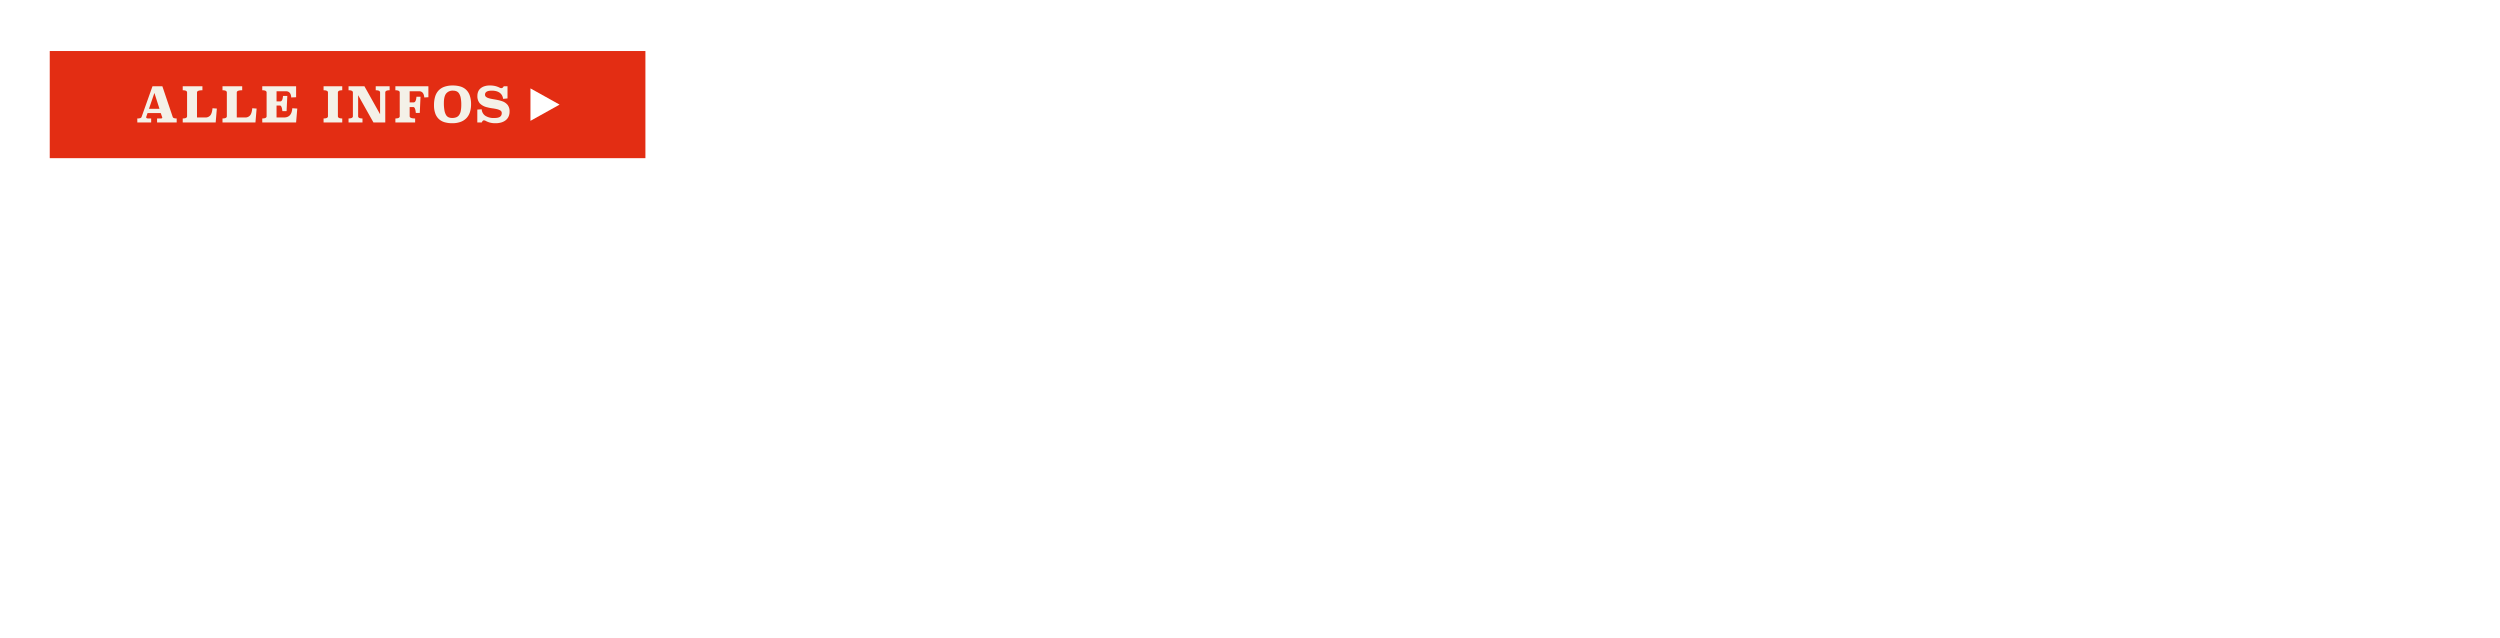 <svg id="CTA" xmlns="http://www.w3.org/2000/svg" width="1960" height="500" viewBox="0 0 1960 500"><defs><style>.cls-1{fill:#e32d13}.cls-2,.cls-3{fill-rule:evenodd}.cls-2{filter:url(#filter);fill:#fff}.cls-3{fill:#f4f1e8}</style><filter id="filter" x="415.875" y="69.281" width="22.844" height="25.469" filterUnits="userSpaceOnUse"><feFlood result="flood" flood-color="#f4f1e8"/><feComposite result="composite" operator="in" in2="SourceGraphic"/><feBlend result="blend" in2="SourceGraphic"/></filter></defs><path class="cls-1" d="M39 40h467v84H39z"/><path id="Polygon_1" data-name="Polygon 1" class="cls-2" d="M438.721 82.017l-22.847 12.726V69.291z"/><path id="ALLE_INFOS_Kopie" data-name="ALLE INFOS Kopie" class="cls-3" d="M127.293 67.635h-7.742l-8.586 24.131a1.463 1.463 0 0 1-.939.821 7.255 7.255 0 0 1-2.4.286l.043 3.127h10.847v-3.127h-2.185q-1.725 0-1.725-.954a1.51 1.51 0 0 1 .115-.5l.958-2.749h10.349l1.073 3.055a1.454 1.454 0 0 1 .115.458q0 .687-1.111.687h-2.951V96h15.369v-3.127q-2.721 0-3.1-1.145zm-6.247 5.231l3.986 12.447h-8.241zm37.654-5.231h-15.443v3.131q3.411 0 3.411 1.756v18.595q0 1.757-3.411 1.756V96h25.833l.92-10.882-3.411-.267q-.345 4.009-1.744 5.632A4.817 4.817 0 0 1 161 92.109h-6.554V72.522q0-1.756 4.254-1.756v-3.131zm31.18 0h-15.443v3.131q3.411 0 3.411 1.756v18.595q0 1.757-3.411 1.756V96h25.833l.92-10.882-3.411-.267q-.345 4.009-1.744 5.632a4.817 4.817 0 0 1-3.852 1.623h-6.554V72.522q0-1.756 4.254-1.756v-3.131zm42.257 0h-26.52v3.131q3.411 0 3.411 1.756v18.595q0 1.757-3.411 1.756V96h26.523l.92-10.882-3.909-.267q-.461 7.255-6.516 7.255h-5.826v-9.389h2.645q1.494 0 1.916 4.429h3.3l.575-11.913h-3.373q-.345 4.277-2.146 4.276h-2.913v-7.98h7.206q4.062 0 4.293 4.887l3.832-.191v-8.59zm36.182 0h-14.638v3.131q3.448 0 3.449 1.756v18.595q0 1.757-3.449 1.756V96h14.641v-3.127q-3.411 0-3.411-1.756V72.522q0-1.756 3.411-1.756v-3.131zm37.137 0h-10.883v3.131q3.411 0 3.412 1.756v17.029l-12.266-21.916h-12.457v3.131q3.411 0 3.412 1.756v18.595q0 1.757-3.412 1.756V96h10.924v-3.127q-3.411 0-3.411-1.756V74.622l12 21.382h9.275V72.522q0-1.756 3.412-1.756v-3.131zm30.394 0h-25.869v3.131q3.411 0 3.412 1.756v18.595q0 1.757-3.412 1.756V96h15.485v-3.127q-4.293 0-4.293-1.756v-7.179h2.875q1.533 0 1.955 4.582h3.105l.574-12.676H326.5q-.345 4.43-2.185 4.429h-3.143v-8.744h7.321q3.717 0 4.14 4.887l3.219-.191v-8.59zm12.418.439a11.424 11.424 0 0 0-4.58 3.035 12.174 12.174 0 0 0-2.606 4.849 23.308 23.308 0 0 0-.824 6.453 18.675 18.675 0 0 0 1.054 6.7 10.932 10.932 0 0 0 2.951 4.391 11.347 11.347 0 0 0 4.5 2.386 21.263 21.263 0 0 0 5.711.725 18.9 18.9 0 0 0 6.573-1.031 12.188 12.188 0 0 0 4.619-2.94 11.968 11.968 0 0 0 2.74-4.658 19.825 19.825 0 0 0 .9-6.185 20.314 20.314 0 0 0-1.054-7.006 11.344 11.344 0 0 0-2.951-4.563 11.17 11.17 0 0 0-4.523-2.463 20.949 20.949 0 0 0-5.73-.745 19.379 19.379 0 0 0-6.777 1.052zm9.583 3.475a4.494 4.494 0 0 1 2.031 1.718 9.615 9.615 0 0 1 1.3 3.36 26.384 26.384 0 0 1 .46 5.441 24.887 24.887 0 0 1-.4 4.849 8.624 8.624 0 0 1-1.265 3.226 4.917 4.917 0 0 1-2.223 1.794 8.691 8.691 0 0 1-3.277.554 7.175 7.175 0 0 1-2.664-.477 4.378 4.378 0 0 1-2.051-1.775 10.425 10.425 0 0 1-1.3-3.608 31.575 31.575 0 0 1-.46-5.975q0-5.04 1.782-7.312a6.516 6.516 0 0 1 5.462-2.272 6.942 6.942 0 0 1 2.608.476zm40.037-3.914h-2.948a4.542 4.542 0 0 1-.824 1.088 1.751 1.751 0 0 1-1.207.363 2.01 2.01 0 0 1-.671-.114 5.212 5.212 0 0 1-.748-.344 16.059 16.059 0 0 0-2.951-1.107 17.1 17.1 0 0 0-4.523-.5 13.083 13.083 0 0 0-4.446.668 8.776 8.776 0 0 0-3.028 1.775 6.6 6.6 0 0 0-1.725 2.558 8.73 8.73 0 0 0-.536 3.055 8.616 8.616 0 0 0 1.859 5.937 11.5 11.5 0 0 0 5.845 3.112 31.119 31.119 0 0 0 4.024.8 33.992 33.992 0 0 1 3.661.668 8.792 8.792 0 0 1 2.664 1.069 2.193 2.193 0 0 1 1.035 1.966 3.68 3.68 0 0 1-.48 1.986 3.242 3.242 0 0 1-1.3 1.184 6.014 6.014 0 0 1-1.916.573 16.426 16.426 0 0 1-2.281.153 12.056 12.056 0 0 1-6.861-1.737 6.528 6.528 0 0 1-2.874-5.1l-3.45.229V96h3.488a4.291 4.291 0 0 1 .69-1.145 1.238 1.238 0 0 1 .958-.5 3.293 3.293 0 0 1 1.572.5 16.086 16.086 0 0 0 3.047 1.222 16.474 16.474 0 0 0 4.618.534 15.506 15.506 0 0 0 4.389-.592 10.2 10.2 0 0 0 3.469-1.737 7.785 7.785 0 0 0 2.261-2.864 9.257 9.257 0 0 0 .8-3.971 8.066 8.066 0 0 0-1.533-5.193 9.446 9.446 0 0 0-4.293-2.9 28.34 28.34 0 0 0-3.009-.84q-1.551-.344-3.028-.592t-2.817-.515a13.727 13.727 0 0 1-2.357-.668 4.683 4.683 0 0 1-1.61-.993 2.039 2.039 0 0 1-.594-1.508 2.533 2.533 0 0 1 .537-1.7 3.4 3.4 0 0 1 1.341-.955 6.372 6.372 0 0 1 1.725-.42 16.553 16.553 0 0 1 1.686-.1 14.066 14.066 0 0 1 3.278.363 8.493 8.493 0 0 1 2.683 1.126 6.338 6.338 0 0 1 1.935 2 7.458 7.458 0 0 1 1 2.959l3.449-.344v-9.532z"/></svg>